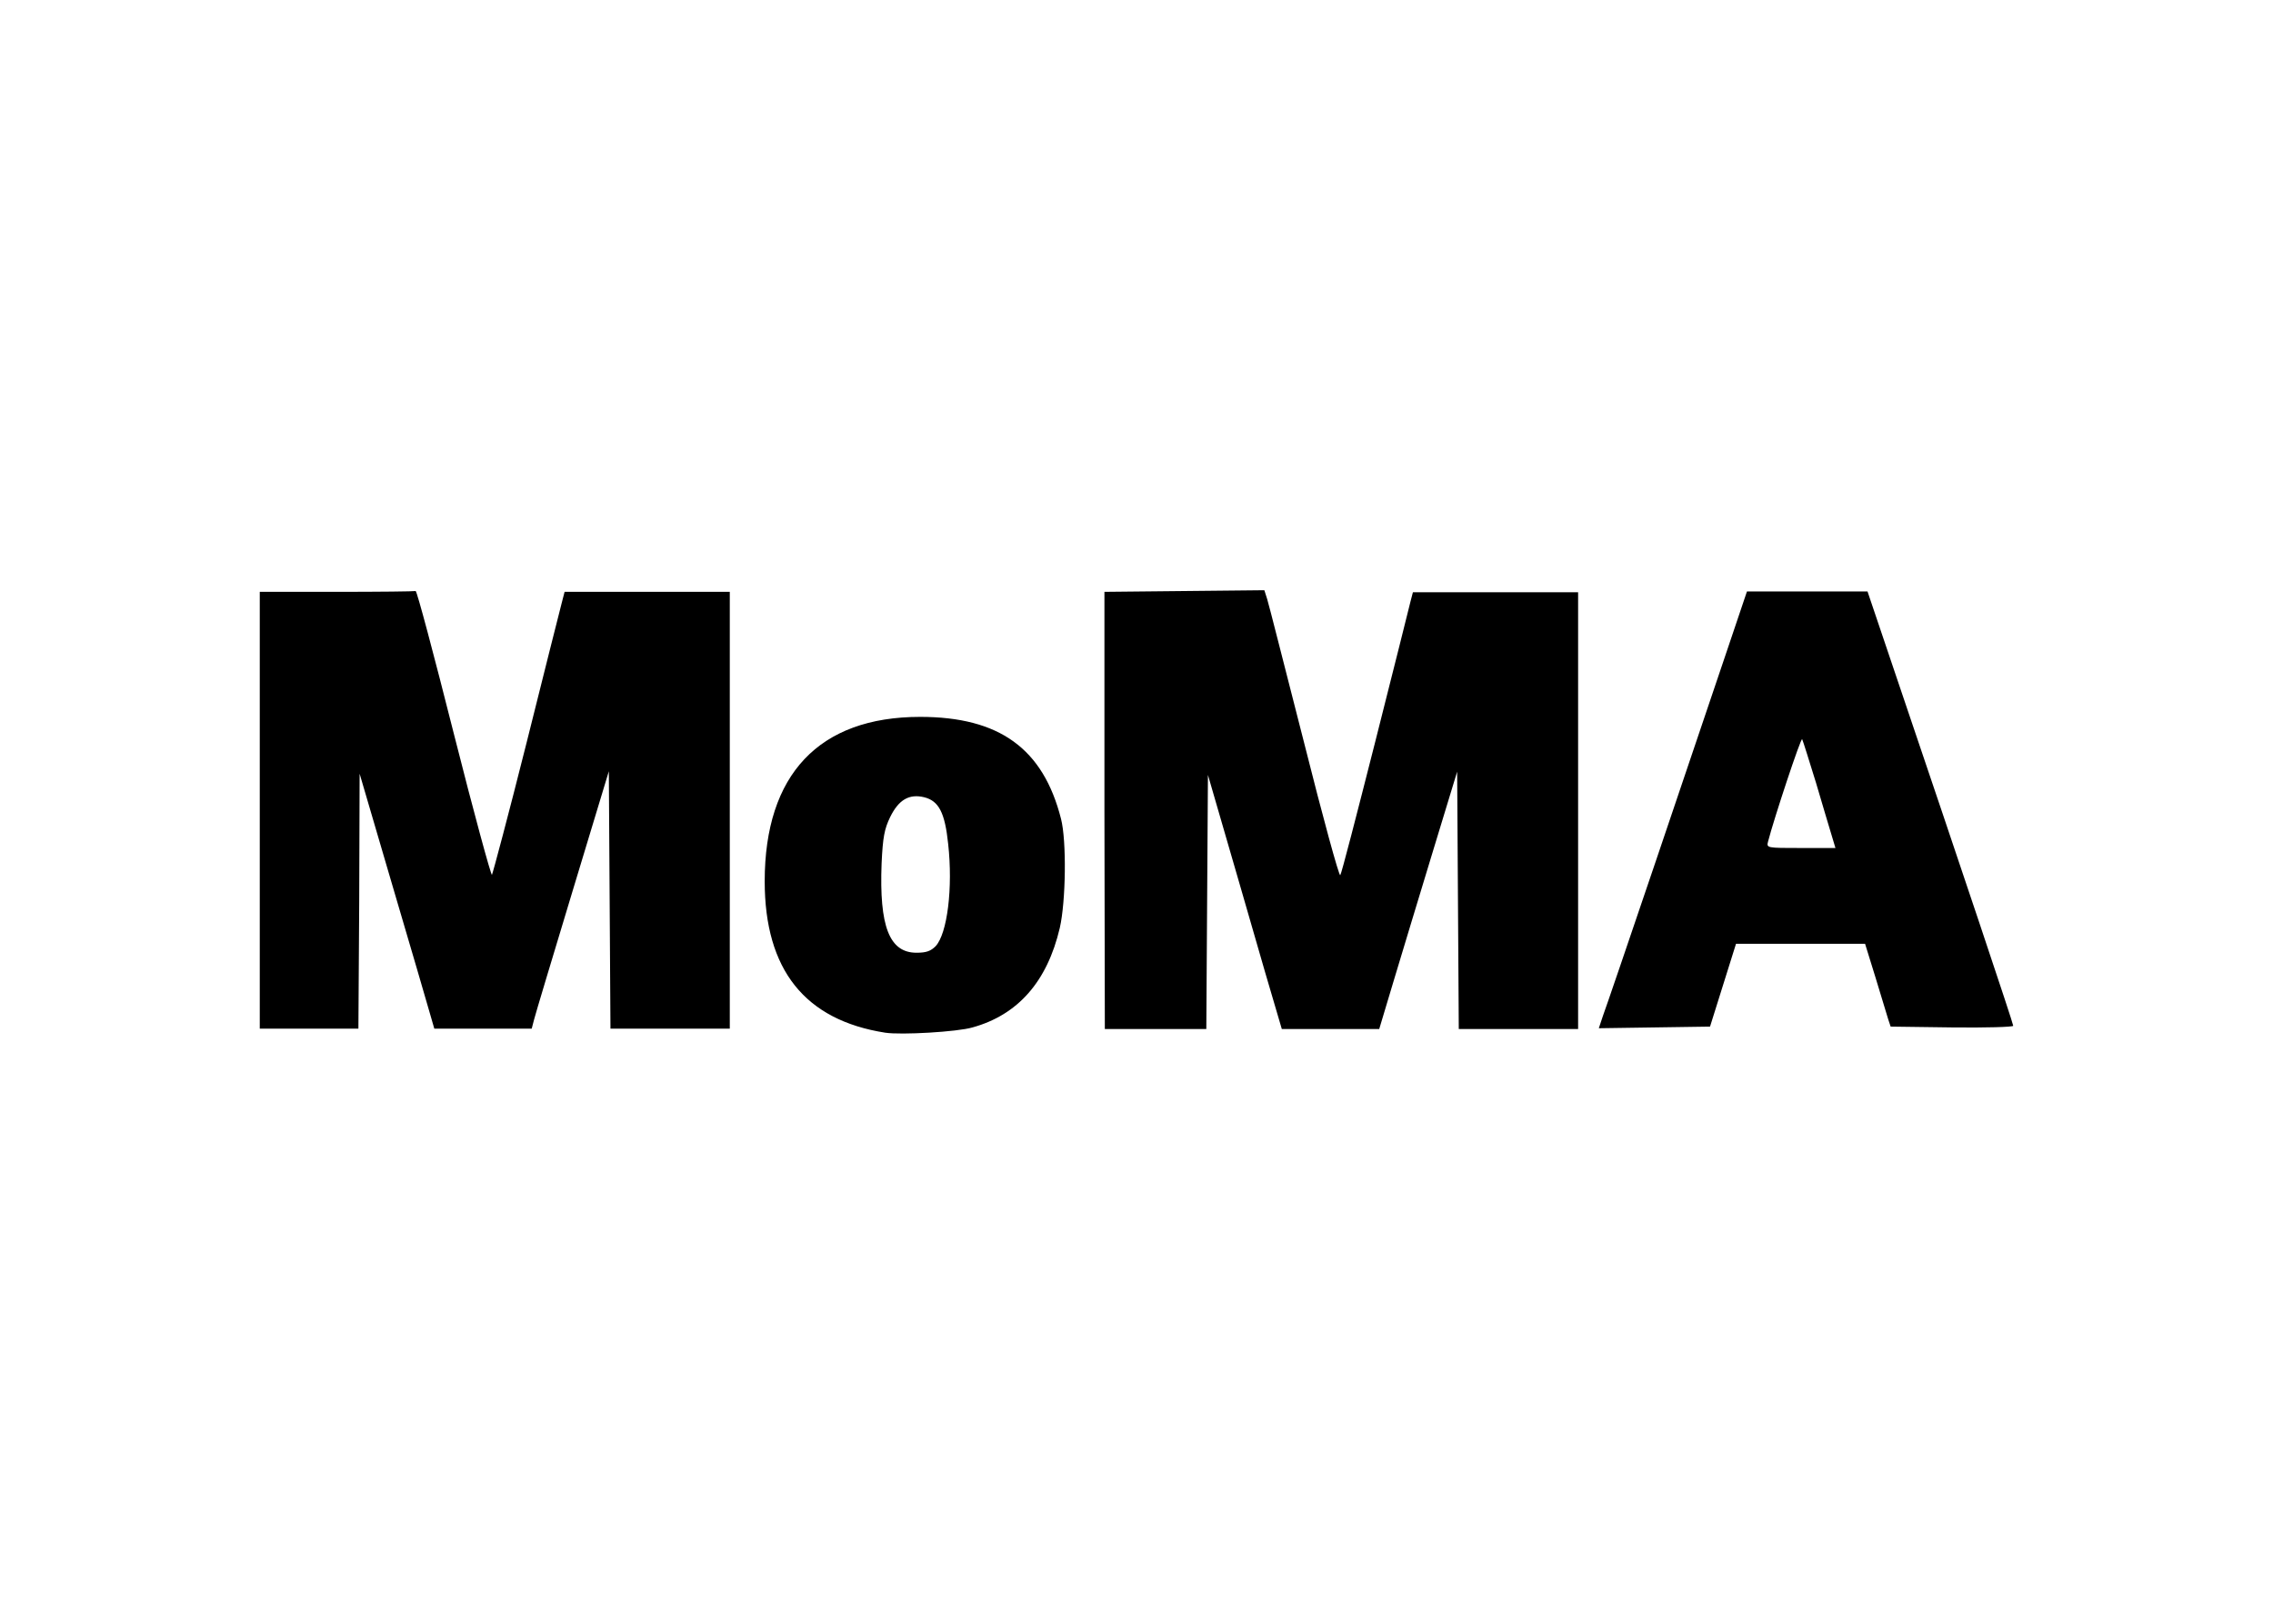 <?xml version="1.0" encoding="UTF-8"?> <svg xmlns="http://www.w3.org/2000/svg" xmlns:xlink="http://www.w3.org/1999/xlink" version="1.0" id="katman_1" x="0px" y="0px" viewBox="0 0 560 400" style="enable-background:new 0 0 560 400;" xml:space="preserve"> <path d="M218.1,254.4c-19.8-3.1-29.7-15.5-29.7-37.3c0-26.3,13.4-40.5,38.3-40.5c19.5,0,30.3,7.8,34.7,25.1 c1.4,5.4,1.2,20.4-0.3,26.9c-3.1,13.2-10.3,21.4-21.5,24.5C235.9,254.2,222,255,218.1,254.4L218.1,254.4z M230.5,233.1 c2.9-3.1,4.3-14.4,3.1-25.2c-0.8-7.7-2.3-10.6-5.9-11.5c-3.7-0.9-6.3,0.6-8.4,4.9c-1.4,2.9-1.8,4.9-2.1,11.4 c-0.6,15.5,1.9,22,8.6,22C228.2,234.7,229.3,234.3,230.5,233.1z M64,199.6v-53.8h19c10.4,0,19.2-0.1,19.4-0.2 c0.3-0.1,4.5,15.7,9.4,35.1s9.2,35.1,9.4,34.8c0.2-0.3,4.1-14.9,8.5-32.4c4.4-17.6,8.3-33.1,8.7-34.6l0.7-2.7h40.7v107.6h-14.7 h-14.7l-0.2-31.7l-0.2-31.7l-8.9,29.4c-4.9,16.2-9.2,30.5-9.5,31.7l-0.6,2.3h-12.1H107l-1.1-3.8c-0.6-2.1-4.7-16.2-9.2-31.4 l-8.1-27.6L88.5,222l-0.2,31.4H76.2H64L64,199.6z M272.1,199.6v-53.8l19.7-0.2l19.7-0.2l0.7,2.2c0.4,1.2,4.4,17.1,9.1,35.4 c4.6,18.3,8.6,32.9,8.9,32.6c0.3-0.3,4.1-15.1,8.6-32.8c4.5-17.8,8.4-33.3,8.7-34.6l0.6-2.3h40.7v107.6h-14.7h-14.7l-0.2-31.7 l-0.2-31.7l-6,19.7c-3.3,10.8-7.6,25.1-9.6,31.7l-3.6,12h-12h-12l-1-3.4c-0.6-1.9-4.7-16-9.1-31.3l-8.1-27.9l-0.2,31.3l-0.2,31.3 h-12.5h-12.5L272.1,199.6z M394.9,250.3c1.5-4,23.2-68.1,30.1-88.6l5.4-16h29.7l7.2,21.3c15.9,46.9,28.7,85.1,28.7,85.7 c0,0.3-6.8,0.5-15.1,0.4l-15.1-0.2l-0.6-1.8c-0.3-1-1.7-5.6-3.1-10.2l-2.6-8.4h-15.9h-15.9l-3.2,10.2l-3.2,10.2l-13.7,0.2l-13.7,0.2 L394.9,250.3z M451.3,205.9c-0.5-1.7-2.3-7.6-3.9-13.1c-1.7-5.5-3.2-10.3-3.4-10.7c-0.3-0.5-6.9,19.4-8.4,25.2 c-0.4,1.6-0.4,1.6,8.1,1.6h8.5L451.3,205.9z"></path> </svg> 